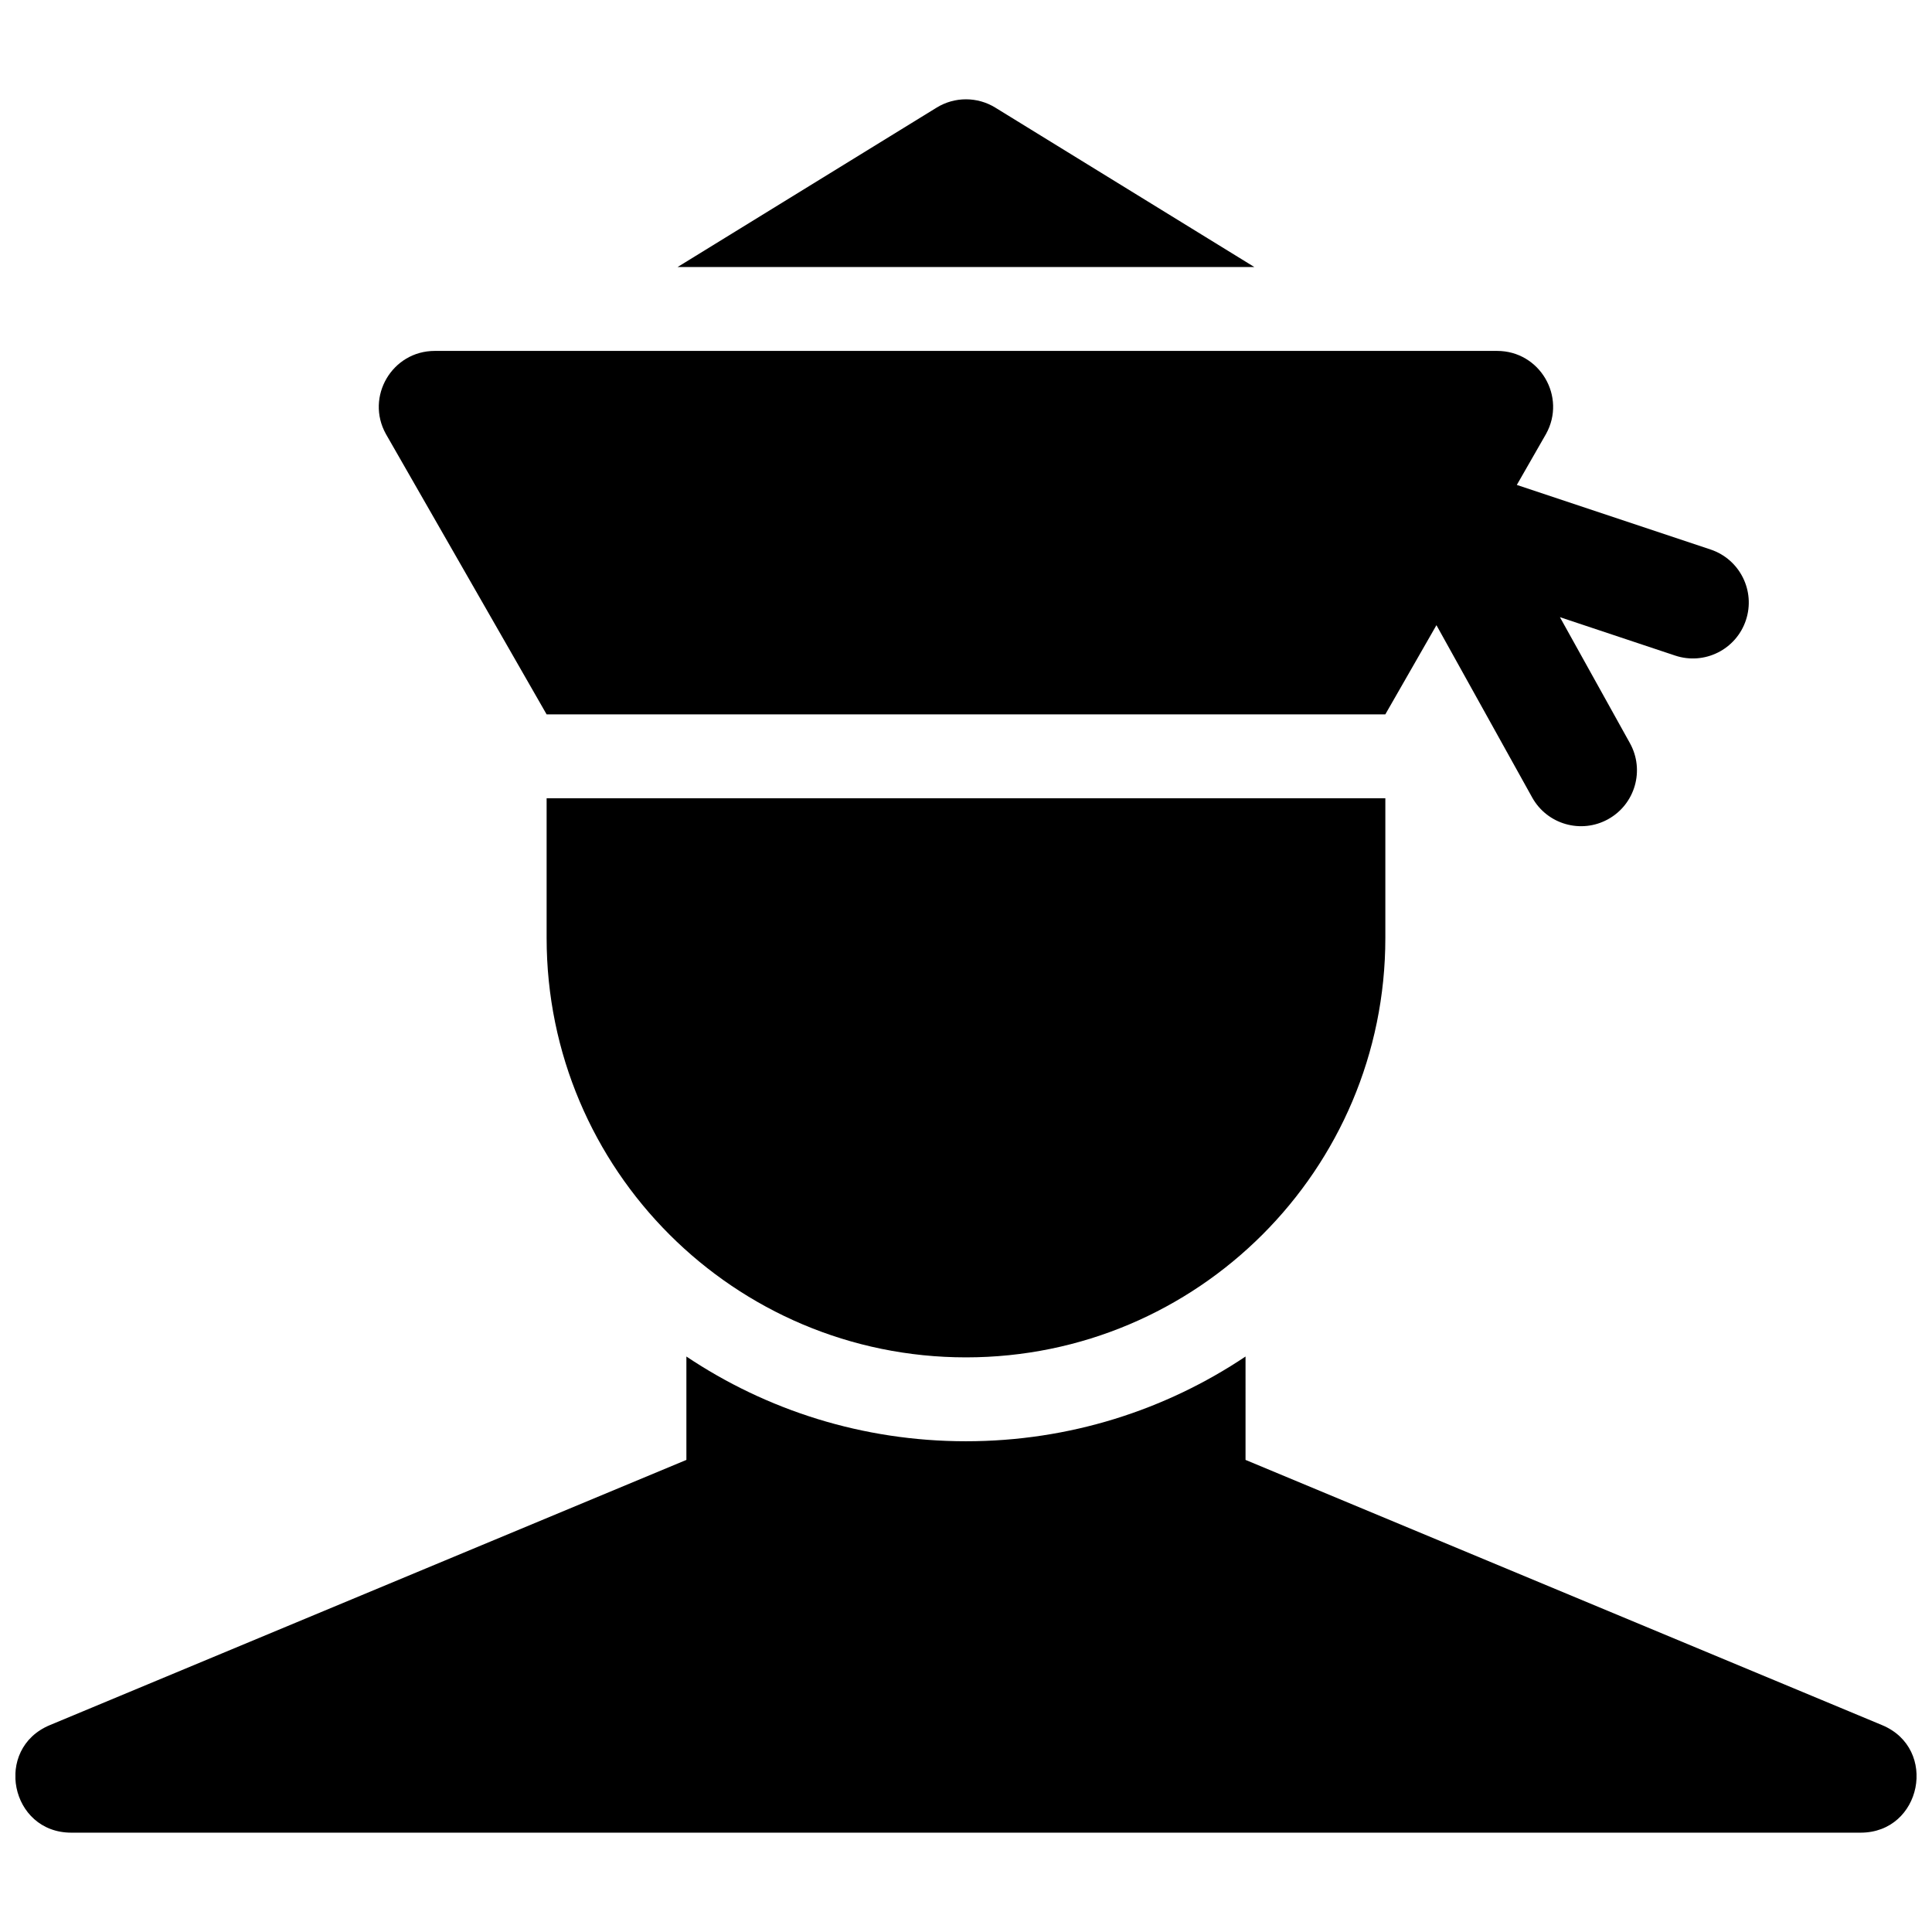 <?xml version="1.0" encoding="UTF-8"?>
<!-- Uploaded to: SVG Repo, www.svgrepo.com, Generator: SVG Repo Mixer Tools -->
<svg width="800px" height="800px" version="1.1" viewBox="144 144 512 512" xmlns="http://www.w3.org/2000/svg">
 <defs>
  <clipPath id="a">
   <path d="m148.09 170h503.81v460h-503.81z"/>
  </clipPath>
 </defs>
 <g clip-path="url(#a)">
  <path d="m288.86 355.54h222.27v37.047c0 61.379-49.758 111.13-111.13 111.13-61.379 0-111.14-49.754-111.14-111.13zm308.45-65.918c7.766 2.586 11.961 10.98 9.371 18.742-2.586 7.766-10.977 11.961-18.742 9.371l-30.543-10.18 18.547 33.383c3.973 7.152 1.398 16.172-5.758 20.148-7.152 3.973-16.176 1.395-20.148-5.758l-25.363-45.652-13.547 23.637h-222.27l-42.59-74.301c-5.484-9.875 1.656-22.016 12.953-22.016h281.54c11.297 0 18.441 12.141 12.953 22.016l-7.738 13.5zm-273.75-74.852 68.668-42.254c4.762-2.93 10.77-2.93 15.531 0l68.664 42.254zm150.52 316.12 168.7 70.289c14.949 6.231 10.496 28.496-5.699 28.496h-474.18c-16.195 0-20.648-22.266-5.699-28.496l168.7-70.289v-27.398c21.191 14.188 46.672 22.457 74.09 22.457 27.414 0 52.898-8.27 74.09-22.457z"/>
 </g>
</svg>